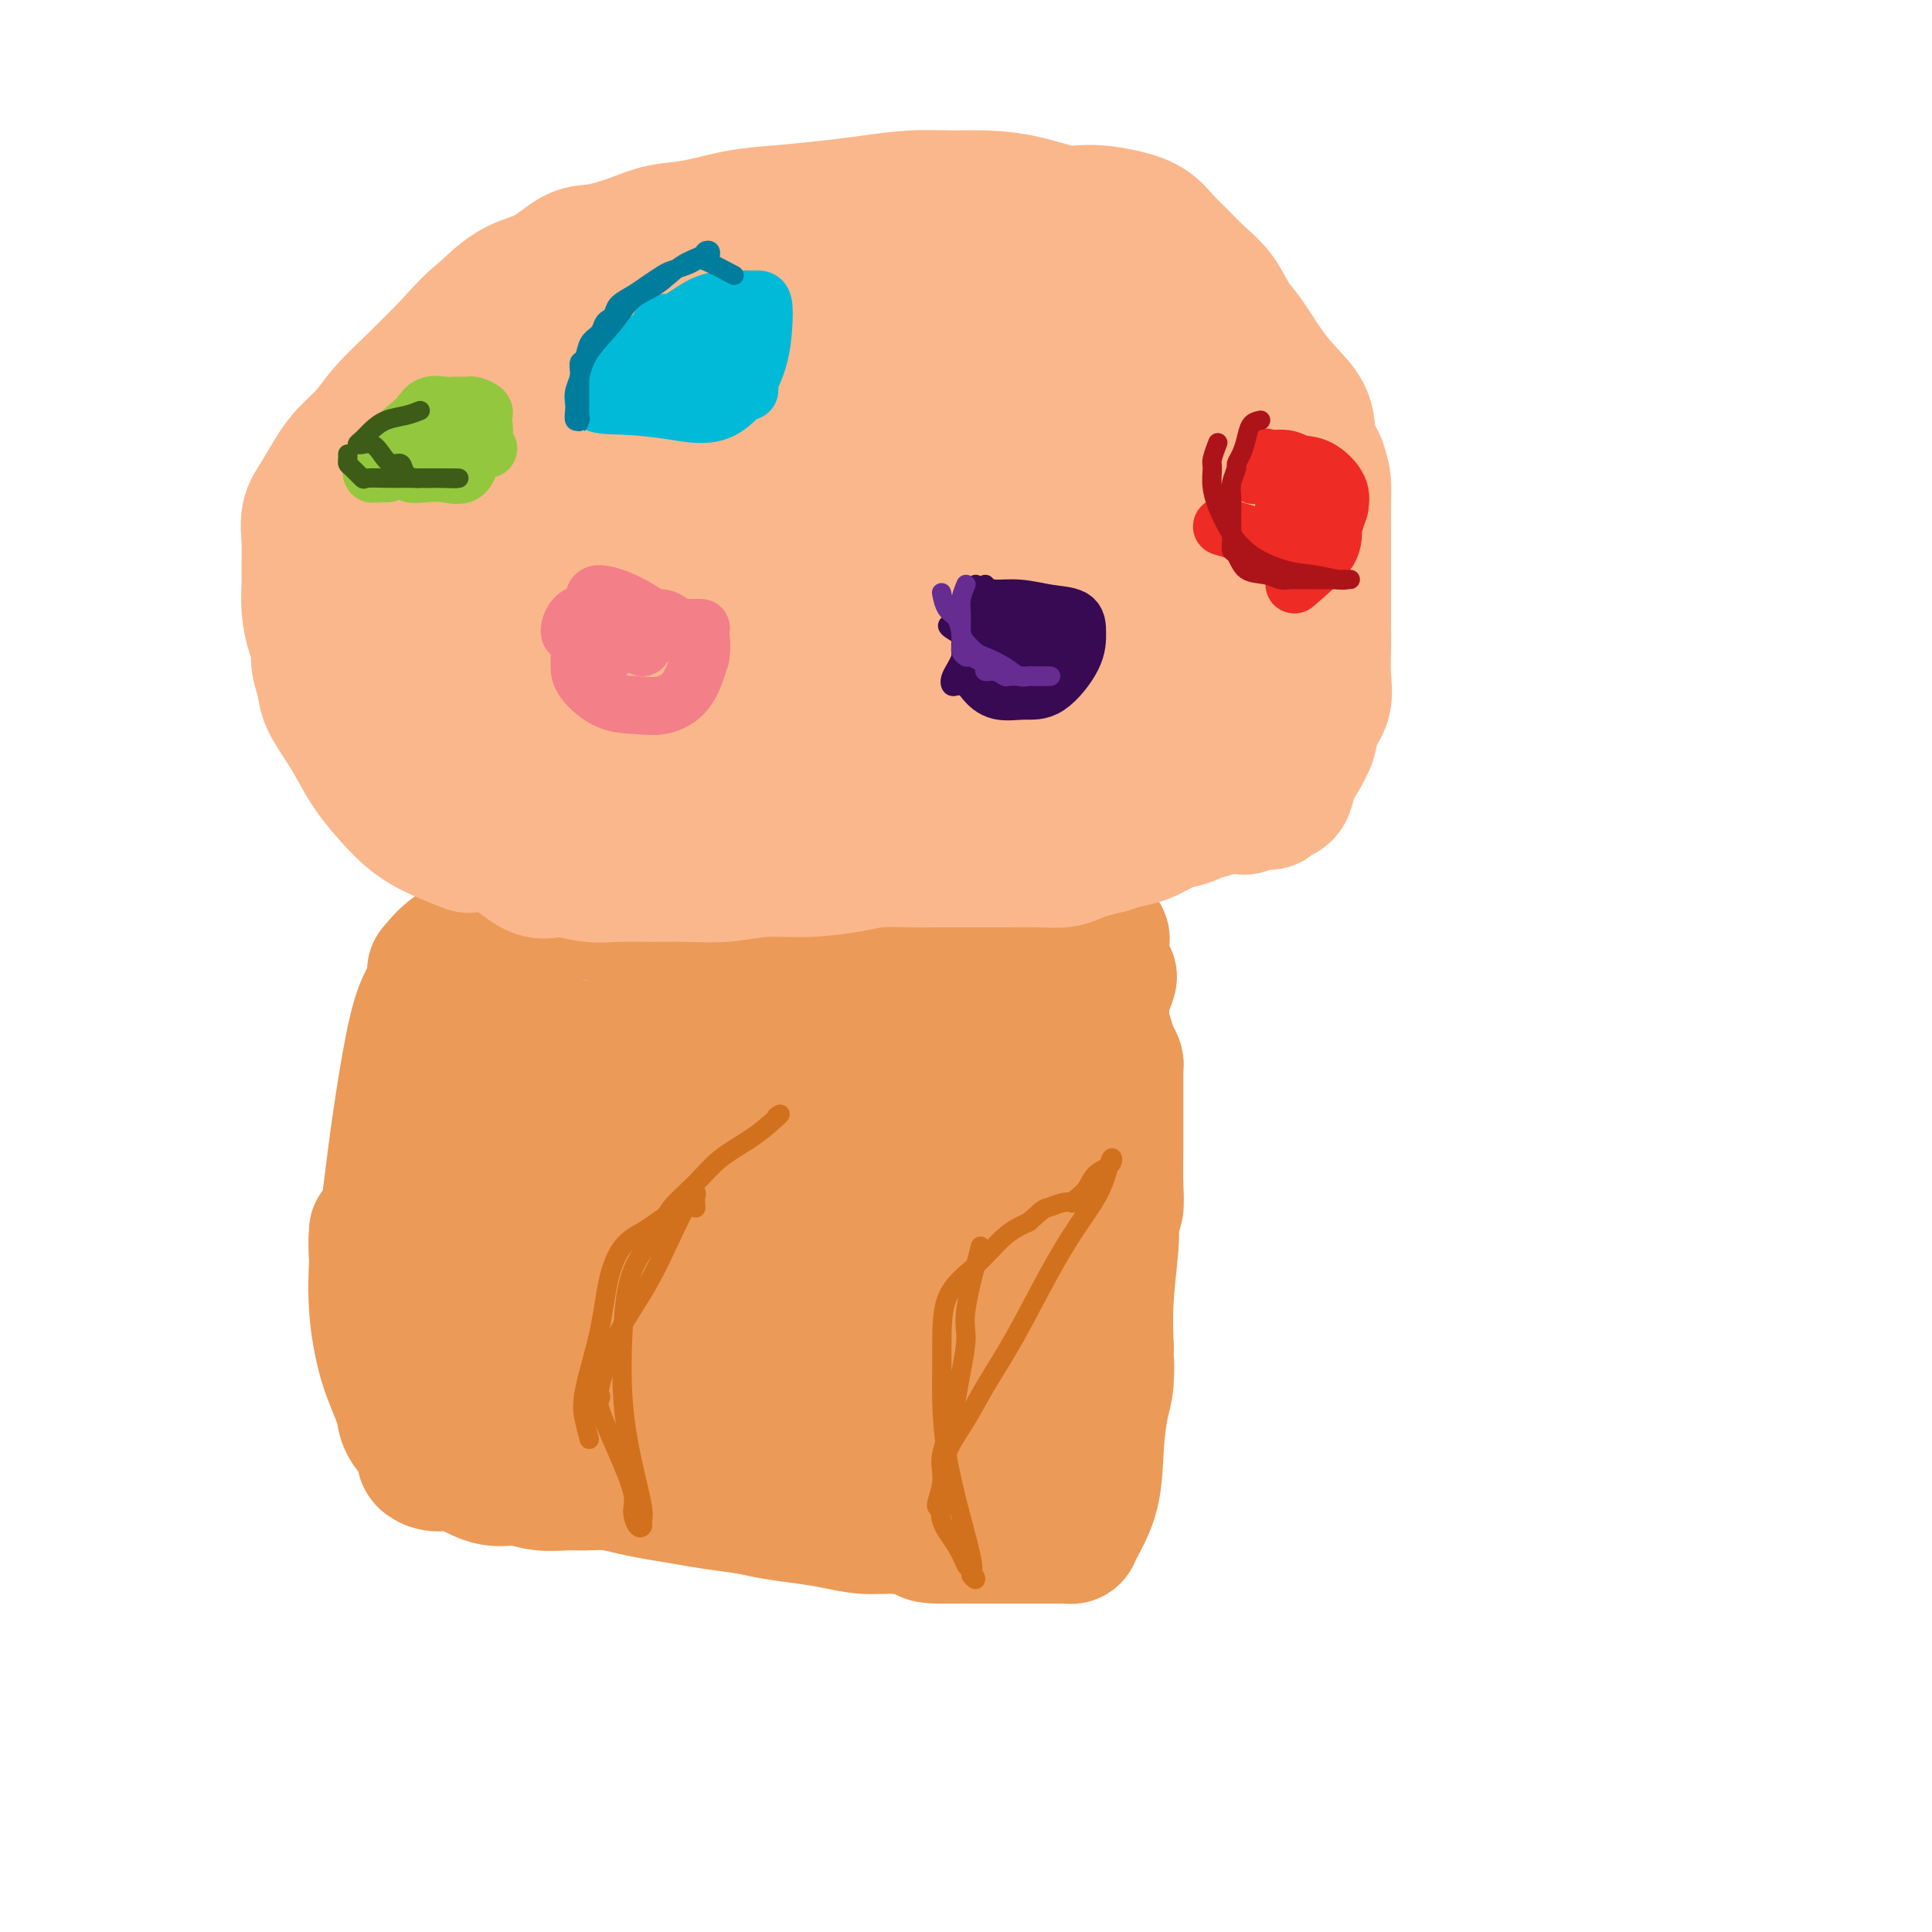 <svg viewBox='0 0 400 400' version='1.1' xmlns='http://www.w3.org/2000/svg' xmlns:xlink='http://www.w3.org/1999/xlink'><g fill='none' stroke='#EC9A57' stroke-width='4' stroke-linecap='round' stroke-linejoin='round'><path d='M103,198c-0.865,3.441 -1.730,6.882 -3,11c-1.270,4.118 -2.947,8.912 -4,12c-1.053,3.088 -1.484,4.470 -3,9c-1.516,4.530 -4.116,12.207 -5,16c-0.884,3.793 -0.051,3.701 0,4c0.051,0.299 -0.680,0.990 -2,6c-1.320,5.010 -3.230,14.339 -4,18c-0.770,3.661 -0.399,1.653 0,2c0.399,0.347 0.825,3.050 1,5c0.175,1.950 0.099,3.147 0,5c-0.099,1.853 -0.220,4.361 0,6c0.220,1.639 0.779,2.407 1,3c0.221,0.593 0.102,1.009 0,1c-0.102,-0.009 -0.186,-0.444 0,0c0.186,0.444 0.642,1.765 1,3c0.358,1.235 0.618,2.383 1,3c0.382,0.617 0.886,0.701 1,1c0.114,0.299 -0.162,0.811 0,1c0.162,0.189 0.760,0.054 1,0c0.240,-0.054 0.120,-0.027 0,0'/><path d='M88,304c0.949,1.857 0.822,0.500 1,0c0.178,-0.500 0.662,-0.143 1,0c0.338,0.143 0.531,0.073 1,0c0.469,-0.073 1.214,-0.148 2,0c0.786,0.148 1.612,0.519 3,1c1.388,0.481 3.338,1.071 5,2c1.662,0.929 3.035,2.199 5,3c1.965,0.801 4.523,1.135 7,2c2.477,0.865 4.872,2.260 7,3c2.128,0.740 3.989,0.825 6,1c2.011,0.175 4.174,0.438 6,1c1.826,0.562 3.316,1.421 5,2c1.684,0.579 3.563,0.876 5,1c1.437,0.124 2.433,0.075 4,0c1.567,-0.075 3.706,-0.175 5,0c1.294,0.175 1.745,0.625 3,1c1.255,0.375 3.315,0.675 5,1c1.685,0.325 2.995,0.676 5,1c2.005,0.324 4.704,0.623 7,1c2.296,0.377 4.190,0.833 6,1c1.810,0.167 3.537,0.044 5,0c1.463,-0.044 2.663,-0.008 4,0c1.337,0.008 2.813,-0.012 4,0c1.187,0.012 2.086,0.056 3,0c0.914,-0.056 1.844,-0.211 3,0c1.156,0.211 2.539,0.789 4,1c1.461,0.211 3.000,0.057 4,0c1.000,-0.057 1.462,-0.015 2,0c0.538,0.015 1.154,0.004 2,0c0.846,-0.004 1.923,-0.002 3,0'/><path d='M211,326c11.139,0.927 4.487,0.245 2,0c-2.487,-0.245 -0.807,-0.051 0,0c0.807,0.051 0.742,-0.039 1,0c0.258,0.039 0.839,0.207 1,0c0.161,-0.207 -0.098,-0.791 0,-1c0.098,-0.209 0.554,-0.045 1,0c0.446,0.045 0.883,-0.029 1,0c0.117,0.029 -0.086,0.159 0,0c0.086,-0.159 0.461,-0.609 1,-1c0.539,-0.391 1.244,-0.724 2,-1c0.756,-0.276 1.564,-0.497 2,-1c0.436,-0.503 0.499,-1.289 1,-2c0.501,-0.711 1.441,-1.345 2,-2c0.559,-0.655 0.738,-1.329 1,-2c0.262,-0.671 0.606,-1.339 1,-2c0.394,-0.661 0.836,-1.314 1,-2c0.164,-0.686 0.048,-1.404 0,-2c-0.048,-0.596 -0.028,-1.072 0,-2c0.028,-0.928 0.064,-2.310 0,-4c-0.064,-1.690 -0.228,-3.687 0,-6c0.228,-2.313 0.850,-4.942 1,-7c0.150,-2.058 -0.170,-3.544 0,-6c0.170,-2.456 0.830,-5.883 1,-9c0.170,-3.117 -0.151,-5.924 0,-8c0.151,-2.076 0.772,-3.422 1,-5c0.228,-1.578 0.061,-3.387 0,-5c-0.061,-1.613 -0.016,-3.030 0,-5c0.016,-1.970 0.004,-4.492 0,-7c-0.004,-2.508 -0.001,-5.002 0,-7c0.001,-1.998 0.001,-3.499 0,-5'/><path d='M231,234c0.464,-12.225 0.124,-4.787 0,-3c-0.124,1.787 -0.032,-2.075 0,-4c0.032,-1.925 0.006,-1.912 0,-4c-0.006,-2.088 0.010,-6.277 0,-9c-0.010,-2.723 -0.046,-3.981 0,-5c0.046,-1.019 0.175,-1.801 0,-2c-0.175,-0.199 -0.654,0.183 -1,0c-0.346,-0.183 -0.559,-0.932 -1,-1c-0.441,-0.068 -1.109,0.543 -2,0c-0.891,-0.543 -2.003,-2.241 -3,-3c-0.997,-0.759 -1.878,-0.581 -3,-1c-1.122,-0.419 -2.485,-1.437 -4,-2c-1.515,-0.563 -3.182,-0.673 -5,-1c-1.818,-0.327 -3.786,-0.871 -6,-1c-2.214,-0.129 -4.673,0.158 -7,0c-2.327,-0.158 -4.522,-0.759 -6,-1c-1.478,-0.241 -2.239,-0.120 -3,0'/><path d='M190,197c-4.422,-0.467 -1.978,-0.133 -1,0c0.978,0.133 0.489,0.067 0,0'/></g>
<g fill='none' stroke='#EC9A57' stroke-width='28' stroke-linecap='round' stroke-linejoin='round'><path d='M90,201c1.153,-1.397 2.307,-2.795 4,-4c1.693,-1.205 3.927,-2.218 6,-3c2.073,-0.782 3.986,-1.334 6,-2c2.014,-0.666 4.130,-1.446 6,-2c1.870,-0.554 3.493,-0.880 5,-1c1.507,-0.120 2.899,-0.032 4,0c1.101,0.032 1.913,0.009 3,0c1.087,-0.009 2.449,-0.002 4,0c1.551,0.002 3.291,0.001 5,0c1.709,-0.001 3.386,-0.000 5,0c1.614,0.000 3.164,0.000 5,0c1.836,-0.000 3.958,-0.000 6,0c2.042,0.000 4.005,0.000 6,0c1.995,-0.000 4.021,-0.000 6,0c1.979,0.000 3.911,-0.000 6,0c2.089,0.000 4.334,0.000 6,0c1.666,-0.000 2.753,-0.000 4,0c1.247,0.000 2.654,0.000 4,0c1.346,-0.000 2.631,-0.000 4,0c1.369,0.000 2.821,0.000 4,0c1.179,-0.000 2.086,-0.001 3,0c0.914,0.001 1.836,0.004 3,0c1.164,-0.004 2.569,-0.015 4,0c1.431,0.015 2.889,0.056 4,0c1.111,-0.056 1.876,-0.207 3,0c1.124,0.207 2.607,0.774 4,1c1.393,0.226 2.697,0.113 4,0'/><path d='M214,190c15.936,0.544 7.275,1.402 5,2c-2.275,0.598 1.835,0.934 4,1c2.165,0.066 2.384,-0.139 3,0c0.616,0.139 1.629,0.621 2,1c0.371,0.379 0.099,0.656 0,1c-0.099,0.344 -0.026,0.755 0,1c0.026,0.245 0.006,0.322 0,1c-0.006,0.678 0.001,1.956 0,3c-0.001,1.044 -0.012,1.855 0,3c0.012,1.145 0.045,2.625 0,4c-0.045,1.375 -0.170,2.644 0,4c0.170,1.356 0.634,2.797 1,4c0.366,1.203 0.634,2.168 1,3c0.366,0.832 0.830,1.532 1,2c0.170,0.468 0.045,0.703 0,1c-0.045,0.297 -0.012,0.657 0,1c0.012,0.343 0.003,0.670 0,1c-0.003,0.330 0.000,0.663 0,2c-0.000,1.337 -0.004,3.677 0,6c0.004,2.323 0.015,4.627 0,7c-0.015,2.373 -0.056,4.814 0,7c0.056,2.186 0.207,4.118 0,5c-0.207,0.882 -0.774,0.714 -1,1c-0.226,0.286 -0.112,1.025 0,2c0.112,0.975 0.223,2.186 0,5c-0.223,2.814 -0.778,7.233 -1,11c-0.222,3.767 -0.111,6.884 0,10'/><path d='M229,279c-0.322,9.465 -0.126,4.129 0,3c0.126,-1.129 0.181,1.949 0,4c-0.181,2.051 -0.598,3.075 -1,5c-0.402,1.925 -0.790,4.750 -1,8c-0.210,3.250 -0.241,6.923 -1,10c-0.759,3.077 -2.245,5.556 -3,7c-0.755,1.444 -0.779,1.851 -1,2c-0.221,0.149 -0.638,0.040 -1,0c-0.362,-0.040 -0.670,-0.011 -1,0c-0.330,0.011 -0.682,0.003 -1,0c-0.318,-0.003 -0.601,-0.001 -1,0c-0.399,0.001 -0.913,0.000 -1,0c-0.087,-0.000 0.254,-0.000 0,0c-0.254,0.000 -1.104,0.000 -2,0c-0.896,-0.000 -1.838,-0.000 -3,0c-1.162,0.000 -2.544,0.000 -4,0c-1.456,-0.000 -2.988,-0.000 -5,0c-2.012,0.000 -4.506,0.000 -7,0'/><path d='M196,318c-5.022,0.147 -4.076,-0.485 -5,-1c-0.924,-0.515 -3.717,-0.911 -6,-1c-2.283,-0.089 -4.057,0.131 -6,0c-1.943,-0.131 -4.055,-0.612 -6,-1c-1.945,-0.388 -3.722,-0.681 -6,-1c-2.278,-0.319 -5.056,-0.663 -7,-1c-1.944,-0.337 -3.054,-0.667 -5,-1c-1.946,-0.333 -4.728,-0.667 -7,-1c-2.272,-0.333 -4.032,-0.663 -6,-1c-1.968,-0.337 -4.142,-0.679 -6,-1c-1.858,-0.321 -3.399,-0.621 -5,-1c-1.601,-0.379 -3.263,-0.838 -5,-1c-1.737,-0.162 -3.548,-0.028 -5,0c-1.452,0.028 -2.544,-0.052 -4,0c-1.456,0.052 -3.275,0.234 -5,0c-1.725,-0.234 -3.358,-0.885 -5,-1c-1.642,-0.115 -3.295,0.306 -5,0c-1.705,-0.306 -3.462,-1.339 -5,-2c-1.538,-0.661 -2.857,-0.951 -4,-1c-1.143,-0.049 -2.108,0.142 -3,0c-0.892,-0.142 -1.709,-0.618 -2,-1c-0.291,-0.382 -0.057,-0.672 0,-1c0.057,-0.328 -0.063,-0.696 0,-1c0.063,-0.304 0.309,-0.544 0,-1c-0.309,-0.456 -1.172,-1.129 -2,-2c-0.828,-0.871 -1.620,-1.941 -2,-3c-0.380,-1.059 -0.349,-2.109 -1,-4c-0.651,-1.891 -1.983,-4.625 -3,-8c-1.017,-3.375 -1.719,-7.393 -2,-11c-0.281,-3.607 -0.140,-6.804 0,-10'/><path d='M78,261c-0.297,-4.624 -0.039,-5.685 0,-6c0.039,-0.315 -0.142,0.116 0,0c0.142,-0.116 0.607,-0.781 1,-1c0.393,-0.219 0.713,0.006 1,-1c0.287,-1.006 0.543,-3.244 1,-7c0.457,-3.756 1.117,-9.031 2,-15c0.883,-5.969 1.988,-12.632 3,-17c1.012,-4.368 1.930,-6.441 3,-8c1.070,-1.559 2.292,-2.605 3,-3c0.708,-0.395 0.901,-0.138 1,0c0.099,0.138 0.104,0.156 0,0c-0.104,-0.156 -0.318,-0.485 -1,2c-0.682,2.485 -1.832,7.784 -3,13c-1.168,5.216 -2.354,10.348 -3,14c-0.646,3.652 -0.750,5.824 -1,7c-0.250,1.176 -0.644,1.355 -1,2c-0.356,0.645 -0.673,1.756 0,4c0.673,2.244 2.337,5.622 4,9'/><path d='M88,254c3.067,4.511 8.733,11.289 11,14c2.267,2.711 1.133,1.356 0,0'/><path d='M124,287c-0.113,-1.423 -0.226,-2.845 0,-6c0.226,-3.155 0.791,-8.041 1,-14c0.209,-5.959 0.060,-12.991 0,-20c-0.060,-7.009 -0.033,-13.993 0,-19c0.033,-5.007 0.071,-8.035 0,-9c-0.071,-0.965 -0.251,0.133 -1,0c-0.749,-0.133 -2.068,-1.499 -4,-2c-1.932,-0.501 -4.478,-0.138 -7,0c-2.522,0.138 -5.020,0.052 -8,2c-2.980,1.948 -6.442,5.931 -9,10c-2.558,4.069 -4.213,8.226 -5,12c-0.787,3.774 -0.708,7.166 -1,10c-0.292,2.834 -0.955,5.108 0,7c0.955,1.892 3.529,3.400 7,5c3.471,1.600 7.839,3.292 12,5c4.161,1.708 8.113,3.432 13,4c4.887,0.568 10.708,-0.022 15,0c4.292,0.022 7.056,0.654 9,0c1.944,-0.654 3.068,-2.595 4,-4c0.932,-1.405 1.671,-2.273 1,-5c-0.671,-2.727 -2.752,-7.311 -6,-12c-3.248,-4.689 -7.663,-9.483 -12,-13c-4.337,-3.517 -8.595,-5.757 -12,-7c-3.405,-1.243 -5.955,-1.488 -9,0c-3.045,1.488 -6.584,4.711 -8,6c-1.416,1.289 -0.708,0.645 0,0'/><path d='M96,255c0.184,2.115 0.368,4.230 3,9c2.632,4.770 7.713,12.194 13,17c5.287,4.806 10.781,6.995 16,8c5.219,1.005 10.163,0.827 14,1c3.837,0.173 6.566,0.699 9,0c2.434,-0.699 4.575,-2.621 6,-5c1.425,-2.379 2.136,-5.216 2,-9c-0.136,-3.784 -1.119,-8.516 -4,-13c-2.881,-4.484 -7.660,-8.718 -13,-13c-5.340,-4.282 -11.242,-8.610 -16,-11c-4.758,-2.390 -8.373,-2.841 -11,-3c-2.627,-0.159 -4.267,-0.027 -6,1c-1.733,1.027 -3.560,2.948 -5,6c-1.440,3.052 -2.494,7.235 -3,12c-0.506,4.765 -0.466,10.112 3,16c3.466,5.888 10.356,12.316 15,16c4.644,3.684 7.041,4.624 8,5c0.959,0.376 0.479,0.188 0,0'/><path d='M160,284c0.531,-3.992 1.062,-7.985 0,-13c-1.062,-5.015 -3.718,-11.054 -7,-16c-3.282,-4.946 -7.189,-8.800 -12,-12c-4.811,-3.200 -10.524,-5.746 -15,-7c-4.476,-1.254 -7.715,-1.217 -11,-1c-3.285,0.217 -6.615,0.614 -8,2c-1.385,1.386 -0.825,3.763 -1,4c-0.175,0.237 -1.086,-1.665 0,1c1.086,2.665 4.167,9.897 9,16c4.833,6.103 11.417,11.077 19,15c7.583,3.923 16.166,6.796 23,8c6.834,1.204 11.918,0.739 16,0c4.082,-0.739 7.163,-1.752 9,-3c1.837,-1.248 2.431,-2.733 3,-4c0.569,-1.267 1.114,-2.318 -1,-5c-2.114,-2.682 -6.887,-6.996 -13,-12c-6.113,-5.004 -13.565,-10.700 -20,-16c-6.435,-5.300 -11.853,-10.204 -16,-13c-4.147,-2.796 -7.025,-3.482 -9,-4c-1.975,-0.518 -3.048,-0.867 -4,-1c-0.952,-0.133 -1.782,-0.049 -2,0c-0.218,0.049 0.177,0.062 0,3c-0.177,2.938 -0.924,8.800 1,15c1.924,6.200 6.520,12.736 12,19c5.480,6.264 11.844,12.255 17,16c5.156,3.745 9.102,5.244 12,6c2.898,0.756 4.746,0.770 6,1c1.254,0.230 1.915,0.677 0,-1c-1.915,-1.677 -6.404,-5.479 -11,-9c-4.596,-3.521 -9.298,-6.760 -14,-10'/><path d='M143,263c-6.552,-5.577 -10.432,-9.519 -14,-12c-3.568,-2.481 -6.823,-3.502 -9,-4c-2.177,-0.498 -3.274,-0.474 -4,0c-0.726,0.474 -1.080,1.397 -2,2c-0.920,0.603 -2.406,0.887 -3,1c-0.594,0.113 -0.297,0.057 0,0'/><path d='M97,257c-2.023,2.229 -4.047,4.457 -4,7c0.047,2.543 2.164,5.399 6,10c3.836,4.601 9.392,10.945 14,15c4.608,4.055 8.268,5.819 10,7c1.732,1.181 1.537,1.777 2,2c0.463,0.223 1.584,0.073 3,0c1.416,-0.073 3.128,-0.069 6,0c2.872,0.069 6.906,0.204 11,0c4.094,-0.204 8.249,-0.746 12,-2c3.751,-1.254 7.098,-3.219 10,-5c2.902,-1.781 5.358,-3.376 7,-6c1.642,-2.624 2.471,-6.276 3,-10c0.529,-3.724 0.759,-7.520 -1,-12c-1.759,-4.480 -5.507,-9.644 -9,-13c-3.493,-3.356 -6.731,-4.903 -10,-6c-3.269,-1.097 -6.567,-1.746 -9,-2c-2.433,-0.254 -3.999,-0.115 -6,1c-2.001,1.115 -4.436,3.207 -6,6c-1.564,2.793 -2.256,6.289 -3,10c-0.744,3.711 -1.540,7.637 0,12c1.540,4.363 5.414,9.163 10,13c4.586,3.837 9.882,6.710 16,9c6.118,2.290 13.057,3.998 19,5c5.943,1.002 10.888,1.297 15,1c4.112,-0.297 7.389,-1.187 9,-3c1.611,-1.813 1.556,-4.548 2,-7c0.444,-2.452 1.389,-4.622 0,-8c-1.389,-3.378 -5.111,-7.965 -9,-12c-3.889,-4.035 -7.944,-7.517 -12,-11'/><path d='M183,258c-4.791,-5.077 -6.269,-6.269 -8,-7c-1.731,-0.731 -3.717,-1.001 -5,-1c-1.283,0.001 -1.865,0.272 -2,0c-0.135,-0.272 0.176,-1.088 0,0c-0.176,1.088 -0.839,4.079 0,9c0.839,4.921 3.179,11.773 6,17c2.821,5.227 6.124,8.828 8,11c1.876,2.172 2.327,2.916 3,4c0.673,1.084 1.568,2.507 2,3c0.432,0.493 0.402,0.056 1,0c0.598,-0.056 1.824,0.269 3,0c1.176,-0.269 2.301,-1.133 4,-2c1.699,-0.867 3.972,-1.739 6,-2c2.028,-0.261 3.811,0.087 5,0c1.189,-0.087 1.786,-0.610 2,-1c0.214,-0.390 0.047,-0.646 0,-1c-0.047,-0.354 0.026,-0.806 0,-1c-0.026,-0.194 -0.152,-0.130 -1,-2c-0.848,-1.870 -2.417,-5.675 -4,-9c-1.583,-3.325 -3.181,-6.169 -5,-10c-1.819,-3.831 -3.858,-8.648 -6,-13c-2.142,-4.352 -4.385,-8.240 -7,-12c-2.615,-3.760 -5.602,-7.393 -8,-10c-2.398,-2.607 -4.209,-4.187 -6,-6c-1.791,-1.813 -3.563,-3.859 -6,-6c-2.437,-2.141 -5.538,-4.378 -8,-6c-2.462,-1.622 -4.284,-2.631 -6,-3c-1.716,-0.369 -3.326,-0.099 -5,0c-1.674,0.099 -3.412,0.027 -5,0c-1.588,-0.027 -3.025,-0.008 -4,0c-0.975,0.008 -1.487,0.004 -2,0'/><path d='M135,210c-2.980,-0.432 0.569,-0.013 3,0c2.431,0.013 3.742,-0.380 6,-1c2.258,-0.620 5.461,-1.465 9,-2c3.539,-0.535 7.415,-0.758 12,0c4.585,0.758 9.881,2.497 15,4c5.119,1.503 10.062,2.768 15,5c4.938,2.232 9.872,5.429 14,8c4.128,2.571 7.449,4.517 10,6c2.551,1.483 4.332,2.504 5,3c0.668,0.496 0.223,0.466 0,1c-0.223,0.534 -0.223,1.632 0,3c0.223,1.368 0.669,3.007 0,4c-0.669,0.993 -2.454,1.342 -4,2c-1.546,0.658 -2.853,1.627 -4,2c-1.147,0.373 -2.134,0.149 -3,0c-0.866,-0.149 -1.611,-0.224 -2,0c-0.389,0.224 -0.420,0.748 -1,0c-0.580,-0.748 -1.707,-2.768 -2,-5c-0.293,-2.232 0.247,-4.677 0,-7c-0.247,-2.323 -1.282,-4.523 -2,-7c-0.718,-2.477 -1.118,-5.229 -2,-8c-0.882,-2.771 -2.246,-5.560 -4,-8c-1.754,-2.440 -3.898,-4.532 -6,-6c-2.102,-1.468 -4.161,-2.311 -6,-3c-1.839,-0.689 -3.457,-1.224 -5,-1c-1.543,0.224 -3.012,1.207 -4,2c-0.988,0.793 -1.494,1.397 -2,2'/><path d='M177,204c-1.940,0.440 -1.292,0.042 0,2c1.292,1.958 3.226,6.274 4,8c0.774,1.726 0.387,0.863 0,0'/><path d='M192,227c5.124,3.638 10.248,7.276 14,10c3.752,2.724 6.130,4.534 8,6c1.870,1.466 3.230,2.590 4,3c0.770,0.410 0.949,0.108 1,0c0.051,-0.108 -0.028,-0.022 -1,0c-0.972,0.022 -2.839,-0.019 -4,0c-1.161,0.019 -1.617,0.099 -3,-1c-1.383,-1.099 -3.694,-3.377 -5,-6c-1.306,-2.623 -1.607,-5.593 -2,-9c-0.393,-3.407 -0.877,-7.253 -1,-10c-0.123,-2.747 0.117,-4.395 0,-5c-0.117,-0.605 -0.591,-0.166 -1,0c-0.409,0.166 -0.755,0.058 -1,0c-0.245,-0.058 -0.391,-0.065 0,2c0.391,2.065 1.319,6.201 3,10c1.681,3.799 4.115,7.262 6,11c1.885,3.738 3.220,7.751 4,11c0.780,3.249 1.006,5.734 1,8c-0.006,2.266 -0.245,4.314 -1,6c-0.755,1.686 -2.025,3.009 -3,4c-0.975,0.991 -1.654,1.651 -2,1c-0.346,-0.651 -0.360,-2.613 0,-5c0.360,-2.387 1.095,-5.198 2,-9c0.905,-3.802 1.980,-8.593 4,-13c2.020,-4.407 4.985,-8.429 7,-13c2.015,-4.571 3.081,-9.692 4,-13c0.919,-3.308 1.691,-4.802 2,-6c0.309,-1.198 0.154,-2.099 0,-3'/><path d='M228,206c2.858,-7.443 1.502,-2.052 0,0c-1.502,2.052 -3.148,0.764 -5,0c-1.852,-0.764 -3.908,-1.003 -6,0c-2.092,1.003 -4.221,3.248 -6,5c-1.779,1.752 -3.210,3.010 -4,4c-0.790,0.990 -0.940,1.711 -1,2c-0.060,0.289 -0.030,0.144 0,0'/></g>
<g fill='none' stroke='#FBB78C' stroke-width='28' stroke-linecap='round' stroke-linejoin='round'><path d='M97,175c-3.257,-1.274 -6.513,-2.548 -9,-4c-2.487,-1.452 -4.204,-3.080 -6,-5c-1.796,-1.920 -3.671,-4.130 -5,-6c-1.329,-1.870 -2.111,-3.400 -3,-5c-0.889,-1.600 -1.884,-3.272 -3,-5c-1.116,-1.728 -2.354,-3.514 -3,-5c-0.646,-1.486 -0.699,-2.672 -1,-4c-0.301,-1.328 -0.851,-2.799 -1,-4c-0.149,-1.201 0.104,-2.133 0,-3c-0.104,-0.867 -0.563,-1.669 -1,-3c-0.437,-1.331 -0.850,-3.192 -1,-5c-0.150,-1.808 -0.035,-3.563 0,-5c0.035,-1.437 -0.010,-2.554 0,-4c0.010,-1.446 0.073,-3.219 0,-5c-0.073,-1.781 -0.284,-3.571 0,-5c0.284,-1.429 1.064,-2.499 2,-4c0.936,-1.501 2.030,-3.435 3,-5c0.970,-1.565 1.818,-2.762 3,-4c1.182,-1.238 2.698,-2.517 4,-4c1.302,-1.483 2.389,-3.168 4,-5c1.611,-1.832 3.746,-3.809 6,-6c2.254,-2.191 4.627,-4.595 7,-7'/><path d='M93,72c5.490,-6.110 5.715,-5.884 7,-7c1.285,-1.116 3.630,-3.573 6,-5c2.370,-1.427 4.764,-1.825 7,-3c2.236,-1.175 4.313,-3.126 6,-4c1.687,-0.874 2.983,-0.672 5,-1c2.017,-0.328 4.755,-1.187 7,-2c2.245,-0.813 3.999,-1.580 6,-2c2.001,-0.420 4.250,-0.494 7,-1c2.750,-0.506 6.000,-1.446 9,-2c3.000,-0.554 5.749,-0.723 9,-1c3.251,-0.277 7.003,-0.663 10,-1c2.997,-0.337 5.239,-0.624 8,-1c2.761,-0.376 6.040,-0.839 9,-1c2.960,-0.161 5.601,-0.019 8,0c2.399,0.019 4.556,-0.083 7,0c2.444,0.083 5.175,0.353 8,1c2.825,0.647 5.743,1.671 8,2c2.257,0.329 3.853,-0.037 6,0c2.147,0.037 4.846,0.477 7,1c2.154,0.523 3.763,1.128 5,2c1.237,0.872 2.102,2.011 3,3c0.898,0.989 1.828,1.826 3,3c1.172,1.174 2.585,2.683 4,4c1.415,1.317 2.831,2.441 4,4c1.169,1.559 2.089,3.553 3,5c0.911,1.447 1.812,2.346 3,4c1.188,1.654 2.664,4.062 4,6c1.336,1.938 2.533,3.406 4,5c1.467,1.594 3.203,3.314 4,5c0.797,1.686 0.656,3.339 1,5c0.344,1.661 1.172,3.331 2,5'/><path d='M273,96c0.691,2.190 0.917,2.664 1,4c0.083,1.336 0.022,3.535 0,5c-0.022,1.465 -0.006,2.196 0,4c0.006,1.804 0.001,4.680 0,7c-0.001,2.320 0.002,4.084 0,6c-0.002,1.916 -0.007,3.986 0,6c0.007,2.014 0.028,3.974 0,6c-0.028,2.026 -0.104,4.120 0,6c0.104,1.880 0.389,3.545 0,5c-0.389,1.455 -1.451,2.698 -2,4c-0.549,1.302 -0.585,2.663 -1,4c-0.415,1.337 -1.210,2.649 -2,4c-0.790,1.351 -1.573,2.740 -2,4c-0.427,1.260 -0.496,2.390 -1,3c-0.504,0.610 -1.443,0.698 -2,1c-0.557,0.302 -0.730,0.817 -1,1c-0.270,0.183 -0.635,0.035 -1,0c-0.365,-0.035 -0.730,0.043 -1,0c-0.270,-0.043 -0.443,-0.207 -1,0c-0.557,0.207 -1.496,0.787 -2,1c-0.504,0.213 -0.571,0.061 -1,0c-0.429,-0.061 -1.218,-0.031 -2,0c-0.782,0.031 -1.556,0.064 -2,0c-0.444,-0.064 -0.559,-0.224 -1,0c-0.441,0.224 -1.208,0.833 -2,1c-0.792,0.167 -1.607,-0.106 -2,0c-0.393,0.106 -0.362,0.592 -1,1c-0.638,0.408 -1.944,0.738 -3,1c-1.056,0.262 -1.861,0.455 -3,1c-1.139,0.545 -2.611,1.441 -4,2c-1.389,0.559 -2.694,0.779 -4,1'/><path d='M233,174c-5.582,1.725 -3.037,1.037 -3,1c0.037,-0.037 -2.436,0.579 -4,1c-1.564,0.421 -2.220,0.649 -3,1c-0.780,0.351 -1.683,0.826 -3,1c-1.317,0.174 -3.049,0.047 -5,0c-1.951,-0.047 -4.122,-0.012 -6,0c-1.878,0.012 -3.464,0.003 -5,0c-1.536,-0.003 -3.022,0.002 -5,0c-1.978,-0.002 -4.448,-0.011 -6,0c-1.552,0.011 -2.187,0.040 -4,0c-1.813,-0.040 -4.803,-0.151 -7,0c-2.197,0.151 -3.601,0.562 -6,1c-2.399,0.438 -5.794,0.902 -9,1c-3.206,0.098 -6.222,-0.170 -9,0c-2.778,0.170 -5.319,0.779 -8,1c-2.681,0.221 -5.504,0.054 -8,0c-2.496,-0.054 -4.665,0.003 -7,0c-2.335,-0.003 -4.836,-0.067 -7,0c-2.164,0.067 -3.991,0.266 -6,0c-2.009,-0.266 -4.201,-0.997 -6,-1c-1.799,-0.003 -3.204,0.723 -5,0c-1.796,-0.723 -3.983,-2.895 -6,-4c-2.017,-1.105 -3.863,-1.143 -6,-2c-2.137,-0.857 -4.564,-2.534 -6,-4c-1.436,-1.466 -1.881,-2.721 -3,-4c-1.119,-1.279 -2.913,-2.583 -4,-4c-1.087,-1.417 -1.468,-2.949 -2,-5c-0.532,-2.051 -1.215,-4.622 -2,-7c-0.785,-2.378 -1.673,-4.563 -2,-8c-0.327,-3.437 -0.093,-8.125 0,-12c0.093,-3.875 0.047,-6.938 0,-10'/><path d='M80,120c0.231,-5.465 0.808,-8.126 2,-11c1.192,-2.874 2.997,-5.961 4,-9c1.003,-3.039 1.202,-6.031 2,-8c0.798,-1.969 2.194,-2.915 3,-4c0.806,-1.085 1.021,-2.308 2,-4c0.979,-1.692 2.723,-3.851 4,-6c1.277,-2.149 2.088,-4.287 3,-6c0.912,-1.713 1.926,-3.002 3,-4c1.074,-0.998 2.208,-1.706 3,-3c0.792,-1.294 1.241,-3.176 2,-4c0.759,-0.824 1.829,-0.591 3,-1c1.171,-0.409 2.444,-1.461 4,-2c1.556,-0.539 3.397,-0.564 5,-1c1.603,-0.436 2.970,-1.282 5,-2c2.030,-0.718 4.725,-1.306 7,-2c2.275,-0.694 4.131,-1.492 7,-2c2.869,-0.508 6.752,-0.725 10,-1c3.248,-0.275 5.860,-0.608 9,-1c3.140,-0.392 6.807,-0.842 10,-1c3.193,-0.158 5.911,-0.024 9,0c3.089,0.024 6.550,-0.062 9,0c2.450,0.062 3.891,0.273 6,1c2.109,0.727 4.888,1.969 7,3c2.112,1.031 3.558,1.850 5,3c1.442,1.150 2.882,2.632 5,4c2.118,1.368 4.915,2.623 7,4c2.085,1.377 3.459,2.874 5,4c1.541,1.126 3.248,1.879 5,3c1.752,1.121 3.549,2.609 5,4c1.451,1.391 2.558,2.683 4,4c1.442,1.317 3.221,2.658 5,4'/><path d='M240,82c8.147,5.985 4.516,4.446 4,5c-0.516,0.554 2.084,3.201 4,5c1.916,1.799 3.147,2.749 4,4c0.853,1.251 1.328,2.803 2,4c0.672,1.197 1.542,2.039 2,3c0.458,0.961 0.505,2.041 1,3c0.495,0.959 1.438,1.796 2,3c0.562,1.204 0.742,2.774 1,4c0.258,1.226 0.595,2.109 1,3c0.405,0.891 0.879,1.791 1,3c0.121,1.209 -0.111,2.729 0,4c0.111,1.271 0.565,2.294 1,3c0.435,0.706 0.851,1.095 1,2c0.149,0.905 0.033,2.325 0,3c-0.033,0.675 0.019,0.605 0,1c-0.019,0.395 -0.107,1.257 0,2c0.107,0.743 0.409,1.369 0,2c-0.409,0.631 -1.531,1.269 -2,2c-0.469,0.731 -0.286,1.557 -1,2c-0.714,0.443 -2.326,0.505 -3,1c-0.674,0.495 -0.412,1.424 -1,2c-0.588,0.576 -2.028,0.801 -3,1c-0.972,0.199 -1.476,0.372 -3,1c-1.524,0.628 -4.067,1.709 -7,3c-2.933,1.291 -6.256,2.791 -10,4c-3.744,1.209 -7.911,2.128 -12,3c-4.089,0.872 -8.101,1.698 -12,3c-3.899,1.302 -7.684,3.081 -11,4c-3.316,0.919 -6.162,0.978 -9,1c-2.838,0.022 -5.668,0.006 -8,0c-2.332,-0.006 -4.166,-0.003 -6,0'/><path d='M176,163c-4.684,0.148 -4.894,0.017 -6,0c-1.106,-0.017 -3.106,0.080 -5,0c-1.894,-0.080 -3.680,-0.336 -6,-1c-2.320,-0.664 -5.174,-1.737 -8,-3c-2.826,-1.263 -5.624,-2.715 -9,-4c-3.376,-1.285 -7.329,-2.401 -11,-3c-3.671,-0.599 -7.061,-0.680 -10,-1c-2.939,-0.320 -5.428,-0.877 -8,-1c-2.572,-0.123 -5.226,0.189 -7,0c-1.774,-0.189 -2.668,-0.879 -4,-1c-1.332,-0.121 -3.103,0.326 -4,0c-0.897,-0.326 -0.920,-1.424 -2,-3c-1.080,-1.576 -3.218,-3.629 -5,-6c-1.782,-2.371 -3.208,-5.061 -4,-7c-0.792,-1.939 -0.951,-3.127 -1,-4c-0.049,-0.873 0.013,-1.431 0,-2c-0.013,-0.569 -0.102,-1.151 0,-2c0.102,-0.849 0.395,-1.967 1,-3c0.605,-1.033 1.522,-1.982 3,-4c1.478,-2.018 3.517,-5.106 6,-8c2.483,-2.894 5.409,-5.595 9,-9c3.591,-3.405 7.847,-7.513 12,-11c4.153,-3.487 8.202,-6.352 12,-9c3.798,-2.648 7.344,-5.077 10,-7c2.656,-1.923 4.422,-3.338 6,-4c1.578,-0.662 2.969,-0.569 4,-1c1.031,-0.431 1.701,-1.385 2,-2c0.299,-0.615 0.228,-0.890 0,-1c-0.228,-0.110 -0.614,-0.055 -1,0'/><path d='M150,66c7.999,-6.809 0.996,-1.831 -2,0c-2.996,1.831 -1.984,0.514 -2,0c-0.016,-0.514 -1.061,-0.226 -3,1c-1.939,1.226 -4.772,3.390 -9,7c-4.228,3.610 -9.851,8.665 -14,13c-4.149,4.335 -6.825,7.949 -10,12c-3.175,4.051 -6.848,8.539 -10,13c-3.152,4.461 -5.783,8.896 -7,12c-1.217,3.104 -1.018,4.877 -1,6c0.018,1.123 -0.143,1.596 0,4c0.143,2.404 0.591,6.740 2,10c1.409,3.260 3.780,5.443 7,8c3.220,2.557 7.289,5.487 12,7c4.711,1.513 10.064,1.609 15,2c4.936,0.391 9.456,1.076 14,0c4.544,-1.076 9.113,-3.915 13,-7c3.887,-3.085 7.093,-6.418 10,-11c2.907,-4.582 5.514,-10.414 8,-16c2.486,-5.586 4.849,-10.925 6,-17c1.151,-6.075 1.089,-12.887 1,-18c-0.089,-5.113 -0.204,-8.527 -2,-12c-1.796,-3.473 -5.273,-7.004 -9,-9c-3.727,-1.996 -7.704,-2.455 -12,-3c-4.296,-0.545 -8.911,-1.174 -13,0c-4.089,1.174 -7.653,4.153 -11,7c-3.347,2.847 -6.476,5.561 -9,9c-2.524,3.439 -4.441,7.601 -6,12c-1.559,4.399 -2.758,9.035 -2,15c0.758,5.965 3.473,13.260 7,18c3.527,4.740 7.865,6.926 12,8c4.135,1.074 8.068,1.037 12,1'/><path d='M147,138c3.700,0.241 6.950,0.344 10,0c3.050,-0.344 5.901,-1.135 8,-3c2.099,-1.865 3.445,-4.806 4,-8c0.555,-3.194 0.319,-6.642 0,-11c-0.319,-4.358 -0.720,-9.625 -3,-15c-2.280,-5.375 -6.438,-10.858 -11,-14c-4.562,-3.142 -9.526,-3.942 -14,-4c-4.474,-0.058 -8.457,0.627 -12,3c-3.543,2.373 -6.644,6.432 -9,10c-2.356,3.568 -3.966,6.643 -5,10c-1.034,3.357 -1.493,6.997 -1,11c0.493,4.003 1.937,8.370 5,13c3.063,4.630 7.744,9.523 14,13c6.256,3.477 14.087,5.537 21,6c6.913,0.463 12.908,-0.670 18,-4c5.092,-3.330 9.281,-8.857 12,-14c2.719,-5.143 3.967,-9.902 5,-14c1.033,-4.098 1.851,-7.537 0,-11c-1.851,-3.463 -6.372,-6.952 -12,-10c-5.628,-3.048 -12.362,-5.654 -18,-7c-5.638,-1.346 -10.179,-1.430 -14,0c-3.821,1.430 -6.922,4.374 -9,7c-2.078,2.626 -3.132,4.933 -4,6c-0.868,1.067 -1.550,0.894 0,4c1.550,3.106 5.331,9.490 10,14c4.669,4.510 10.225,7.146 17,10c6.775,2.854 14.768,5.928 22,8c7.232,2.072 13.701,3.143 19,4c5.299,0.857 9.427,1.500 12,1c2.573,-0.500 3.592,-2.143 4,-6c0.408,-3.857 0.204,-9.929 0,-16'/><path d='M216,121c-0.498,-6.265 -1.743,-13.928 -3,-20c-1.257,-6.072 -2.524,-10.552 -4,-14c-1.476,-3.448 -3.159,-5.862 -6,-8c-2.841,-2.138 -6.841,-3.999 -10,-5c-3.159,-1.001 -5.479,-1.140 -8,0c-2.521,1.140 -5.245,3.560 -7,6c-1.755,2.440 -2.542,4.901 -3,9c-0.458,4.099 -0.588,9.838 3,17c3.588,7.162 10.894,15.749 18,22c7.106,6.251 14.012,10.165 20,12c5.988,1.835 11.058,1.589 15,0c3.942,-1.589 6.756,-4.523 8,-10c1.244,-5.477 0.919,-13.499 1,-20c0.081,-6.501 0.567,-11.482 -2,-17c-2.567,-5.518 -8.186,-11.574 -13,-16c-4.814,-4.426 -8.824,-7.221 -13,-9c-4.176,-1.779 -8.520,-2.543 -12,-3c-3.480,-0.457 -6.097,-0.606 -9,0c-2.903,0.606 -6.092,1.968 -8,4c-1.908,2.032 -2.534,4.733 -3,7c-0.466,2.267 -0.773,4.100 0,7c0.773,2.900 2.627,6.868 7,13c4.373,6.132 11.264,14.430 18,20c6.736,5.570 13.315,8.413 19,10c5.685,1.587 10.474,1.917 14,2c3.526,0.083 5.787,-0.083 7,-1c1.213,-0.917 1.378,-2.585 1,-4c-0.378,-1.415 -1.297,-2.575 -4,-5c-2.703,-2.425 -7.189,-6.114 -13,-9c-5.811,-2.886 -12.946,-4.967 -20,-7c-7.054,-2.033 -14.027,-4.016 -21,-6'/><path d='M188,96c-9.388,-2.249 -12.358,-1.370 -16,0c-3.642,1.370 -7.955,3.232 -11,5c-3.045,1.768 -4.822,3.444 -6,5c-1.178,1.556 -1.757,2.993 -2,5c-0.243,2.007 -0.149,4.585 1,7c1.149,2.415 3.355,4.667 7,7c3.645,2.333 8.731,4.745 14,7c5.269,2.255 10.723,4.352 16,6c5.277,1.648 10.378,2.847 13,2c2.622,-0.847 2.764,-3.739 2,-7c-0.764,-3.261 -2.433,-6.891 -5,-11c-2.567,-4.109 -6.032,-8.697 -10,-14c-3.968,-5.303 -8.439,-11.319 -13,-15c-4.561,-3.681 -9.211,-5.025 -13,-6c-3.789,-0.975 -6.718,-1.579 -10,-1c-3.282,0.579 -6.917,2.343 -9,4c-2.083,1.657 -2.614,3.208 -3,4c-0.386,0.792 -0.628,0.826 0,3c0.628,2.174 2.127,6.490 5,10c2.873,3.510 7.120,6.214 10,8c2.880,1.786 4.394,2.653 5,3c0.606,0.347 0.303,0.173 0,0'/></g>
<g fill='none' stroke='#93C83E' stroke-width='12' stroke-linecap='round' stroke-linejoin='round'><path d='M89,86c-1.686,0.498 -3.372,0.995 -4,2c-0.628,1.005 -0.199,2.517 0,4c0.199,1.483 0.168,2.936 0,4c-0.168,1.064 -0.474,1.737 0,2c0.474,0.263 1.728,0.114 3,0c1.272,-0.114 2.561,-0.195 4,0c1.439,0.195 3.026,0.666 4,0c0.974,-0.666 1.335,-2.468 2,-4c0.665,-1.532 1.636,-2.792 2,-4c0.364,-1.208 0.123,-2.362 0,-3c-0.123,-0.638 -0.126,-0.759 0,-1c0.126,-0.241 0.381,-0.600 0,-1c-0.381,-0.400 -1.400,-0.839 -2,-1c-0.600,-0.161 -0.783,-0.045 -1,0c-0.217,0.045 -0.467,0.018 -1,0c-0.533,-0.018 -1.348,-0.028 -2,0c-0.652,0.028 -1.141,0.095 -2,0c-0.859,-0.095 -2.088,-0.351 -3,0c-0.912,0.351 -1.507,1.308 -2,2c-0.493,0.692 -0.883,1.117 -1,2c-0.117,0.883 0.041,2.222 0,3c-0.041,0.778 -0.279,0.993 0,1c0.279,0.007 1.075,-0.194 2,0c0.925,0.194 1.980,0.784 3,1c1.020,0.216 2.005,0.058 3,0c0.995,-0.058 1.998,-0.017 3,0c1.002,0.017 2.001,0.008 3,0'/><path d='M100,93c2.164,0.131 0.573,-0.542 0,-1c-0.573,-0.458 -0.127,-0.701 0,-1c0.127,-0.299 -0.063,-0.655 0,-1c0.063,-0.345 0.381,-0.681 0,-1c-0.381,-0.319 -1.459,-0.622 -2,-1c-0.541,-0.378 -0.545,-0.833 -1,-1c-0.455,-0.167 -1.360,-0.048 -2,0c-0.640,0.048 -1.015,0.023 -2,0c-0.985,-0.023 -2.579,-0.046 -4,0c-1.421,0.046 -2.668,0.160 -4,1c-1.332,0.840 -2.747,2.407 -4,4c-1.253,1.593 -2.342,3.211 -3,4c-0.658,0.789 -0.883,0.747 -1,1c-0.117,0.253 -0.124,0.800 0,1c0.124,0.200 0.380,0.054 1,0c0.620,-0.054 1.606,-0.015 2,0c0.394,0.015 0.197,0.008 0,0'/></g>
<g fill='none' stroke='#00BAD8' stroke-width='12' stroke-linecap='round' stroke-linejoin='round'><path d='M125,78c-1.289,2.017 -2.577,4.035 -2,5c0.577,0.965 3.020,0.878 6,1c2.980,0.122 6.498,0.453 10,1c3.502,0.547 6.988,1.309 10,0c3.012,-1.309 5.549,-4.690 7,-8c1.451,-3.310 1.818,-6.547 2,-9c0.182,-2.453 0.181,-4.120 0,-5c-0.181,-0.880 -0.543,-0.973 -1,-1c-0.457,-0.027 -1.009,0.011 -2,0c-0.991,-0.011 -2.422,-0.070 -4,0c-1.578,0.070 -3.301,0.270 -5,1c-1.699,0.730 -3.372,1.989 -5,3c-1.628,1.011 -3.212,1.773 -5,3c-1.788,1.227 -3.780,2.917 -5,4c-1.220,1.083 -1.668,1.558 -2,2c-0.332,0.442 -0.550,0.850 0,1c0.550,0.150 1.867,0.042 3,0c1.133,-0.042 2.083,-0.019 3,0c0.917,0.019 1.801,0.034 3,0c1.199,-0.034 2.714,-0.117 4,0c1.286,0.117 2.342,0.435 3,0c0.658,-0.435 0.917,-1.622 1,-2c0.083,-0.378 -0.009,0.053 0,0c0.009,-0.053 0.118,-0.591 0,-1c-0.118,-0.409 -0.462,-0.688 -1,-1c-0.538,-0.312 -1.269,-0.656 -2,-1'/><path d='M143,71c-0.431,-0.777 -0.509,-0.221 -1,0c-0.491,0.221 -1.396,0.107 -2,0c-0.604,-0.107 -0.907,-0.205 -1,0c-0.093,0.205 0.022,0.714 0,1c-0.022,0.286 -0.183,0.350 0,1c0.183,0.650 0.708,1.888 2,3c1.292,1.112 3.352,2.099 5,3c1.648,0.901 2.886,1.716 4,2c1.114,0.284 2.104,0.035 3,0c0.896,-0.035 1.699,0.143 2,0c0.301,-0.143 0.100,-0.607 0,-1c-0.100,-0.393 -0.098,-0.715 0,-1c0.098,-0.285 0.293,-0.533 0,-1c-0.293,-0.467 -1.075,-1.152 -2,-2c-0.925,-0.848 -1.995,-1.859 -3,-3c-1.005,-1.141 -1.947,-2.413 -3,-3c-1.053,-0.587 -2.218,-0.490 -3,-1c-0.782,-0.510 -1.180,-1.626 -2,-2c-0.820,-0.374 -2.062,-0.006 -3,0c-0.938,0.006 -1.572,-0.348 -2,0c-0.428,0.348 -0.651,1.400 -1,2c-0.349,0.600 -0.826,0.748 -1,1c-0.174,0.252 -0.047,0.606 0,1c0.047,0.394 0.013,0.827 0,1c-0.013,0.173 -0.007,0.087 0,0'/></g>
<g fill='none' stroke='#370A53' stroke-width='12' stroke-linecap='round' stroke-linejoin='round'><path d='M204,132c-0.427,0.162 -0.853,0.324 -1,1c-0.147,0.676 -0.014,1.865 0,3c0.014,1.135 -0.091,2.214 0,3c0.091,0.786 0.378,1.278 1,2c0.622,0.722 1.578,1.673 3,2c1.422,0.327 3.309,0.028 5,0c1.691,-0.028 3.185,0.214 5,-1c1.815,-1.214 3.950,-3.884 5,-6c1.050,-2.116 1.014,-3.677 1,-5c-0.014,-1.323 -0.007,-2.409 -1,-3c-0.993,-0.591 -2.988,-0.688 -5,-1c-2.012,-0.312 -4.041,-0.841 -6,-1c-1.959,-0.159 -3.846,0.051 -5,0c-1.154,-0.051 -1.573,-0.364 -2,0c-0.427,0.364 -0.860,1.404 -1,2c-0.140,0.596 0.014,0.747 0,1c-0.014,0.253 -0.196,0.606 0,1c0.196,0.394 0.770,0.827 1,1c0.230,0.173 0.115,0.087 0,0'/><path d='M218,133c-1.713,-0.845 -3.426,-1.691 -5,-2c-1.574,-0.309 -3.010,-0.083 -4,0c-0.990,0.083 -1.536,0.022 -2,0c-0.464,-0.022 -0.847,-0.006 -1,0c-0.153,0.006 -0.077,0.003 0,0'/></g>
<g fill='none' stroke='#EE2B24' stroke-width='12' stroke-linecap='round' stroke-linejoin='round'><path d='M253,109c7.209,2.190 14.417,4.380 18,5c3.583,0.620 3.539,-0.330 4,-2c0.461,-1.670 1.427,-4.059 2,-6c0.573,-1.941 0.755,-3.433 0,-5c-0.755,-1.567 -2.445,-3.207 -4,-4c-1.555,-0.793 -2.974,-0.737 -4,-1c-1.026,-0.263 -1.659,-0.844 -3,-1c-1.341,-0.156 -3.390,0.113 -4,0c-0.610,-0.113 0.220,-0.607 0,0c-0.220,0.607 -1.492,2.316 -2,3c-0.508,0.684 -0.254,0.342 0,0'/><path d='M268,121c2.870,-2.469 5.741,-4.938 7,-7c1.259,-2.062 0.907,-3.716 1,-5c0.093,-1.284 0.632,-2.198 1,-3c0.368,-0.802 0.564,-1.493 0,-2c-0.564,-0.507 -1.888,-0.829 -3,-1c-1.112,-0.171 -2.011,-0.189 -3,0c-0.989,0.189 -2.069,0.587 -3,1c-0.931,0.413 -1.712,0.842 -2,1c-0.288,0.158 -0.082,0.045 0,0c0.082,-0.045 0.041,-0.023 0,0'/></g>
<g fill='none' stroke='#F37F89' stroke-width='12' stroke-linecap='round' stroke-linejoin='round'><path d='M126,135c1.015,-1.691 2.031,-3.382 2,-4c-0.031,-0.618 -1.108,-0.163 -2,0c-0.892,0.163 -1.598,0.036 -2,0c-0.402,-0.036 -0.500,0.021 -1,0c-0.500,-0.021 -1.402,-0.119 -2,0c-0.598,0.119 -0.892,0.456 -1,1c-0.108,0.544 -0.029,1.295 0,2c0.029,0.705 0.009,1.366 0,2c-0.009,0.634 -0.006,1.243 0,2c0.006,0.757 0.014,1.661 1,3c0.986,1.339 2.949,3.113 5,4c2.051,0.887 4.189,0.887 6,1c1.811,0.113 3.295,0.338 5,0c1.705,-0.338 3.630,-1.239 5,-3c1.370,-1.761 2.185,-4.380 3,-7'/><path d='M145,136c0.437,-2.155 0.028,-4.042 0,-5c-0.028,-0.958 0.325,-0.988 0,-1c-0.325,-0.012 -1.329,-0.006 -2,0c-0.671,0.006 -1.009,0.012 -1,0c0.009,-0.012 0.364,-0.041 0,0c-0.364,0.041 -1.449,0.151 -2,0c-0.551,-0.151 -0.570,-0.562 -1,-1c-0.430,-0.438 -1.272,-0.902 -2,-1c-0.728,-0.098 -1.342,0.170 -2,0c-0.658,-0.170 -1.359,-0.778 -2,-1c-0.641,-0.222 -1.222,-0.057 -2,0c-0.778,0.057 -1.753,0.008 -3,0c-1.247,-0.008 -2.765,0.026 -4,0c-1.235,-0.026 -2.187,-0.112 -3,0c-0.813,0.112 -1.486,0.422 -2,1c-0.514,0.578 -0.869,1.425 -1,2c-0.131,0.575 -0.037,0.879 0,1c0.037,0.121 0.019,0.061 0,0'/><path d='M123,124c0.071,-0.488 0.141,-0.975 1,-1c0.859,-0.025 2.506,0.414 4,1c1.494,0.586 2.836,1.320 4,2c1.164,0.680 2.151,1.307 3,2c0.849,0.693 1.559,1.454 2,2c0.441,0.546 0.613,0.878 1,1c0.387,0.122 0.990,0.033 1,0c0.010,-0.033 -0.575,-0.009 -1,0c-0.425,0.009 -0.692,0.003 -1,0c-0.308,-0.003 -0.657,-0.002 -1,0c-0.343,0.002 -0.680,0.003 -1,0c-0.320,-0.003 -0.622,-0.012 -1,0c-0.378,0.012 -0.833,0.045 -1,0c-0.167,-0.045 -0.045,-0.170 0,0c0.045,0.170 0.012,0.633 0,1c-0.012,0.367 -0.003,0.637 0,1c0.003,0.363 0.001,0.818 0,1c-0.001,0.182 -0.000,0.091 0,0'/></g>
<g fill='none' stroke='#D2711D' stroke-width='4' stroke-linecap='round' stroke-linejoin='round'><path d='M122,298c-0.343,-1.300 -0.687,-2.599 -1,-4c-0.313,-1.401 -0.597,-2.903 0,-6c0.597,-3.097 2.074,-7.788 3,-12c0.926,-4.212 1.301,-7.944 2,-11c0.699,-3.056 1.721,-5.435 3,-7c1.279,-1.565 2.815,-2.314 4,-3c1.185,-0.686 2.019,-1.308 3,-2c0.981,-0.692 2.109,-1.454 3,-2c0.891,-0.546 1.545,-0.878 2,-1c0.455,-0.122 0.710,-0.036 1,0c0.290,0.036 0.613,0.021 1,0c0.387,-0.021 0.837,-0.050 1,0c0.163,0.050 0.038,0.178 0,0c-0.038,-0.178 0.010,-0.664 0,-1c-0.010,-0.336 -0.079,-0.523 0,-1c0.079,-0.477 0.306,-1.243 0,-1c-0.306,0.243 -1.147,1.496 -2,3c-0.853,1.504 -1.720,3.259 -3,6c-1.280,2.741 -2.972,6.467 -5,10c-2.028,3.533 -4.392,6.874 -6,10c-1.608,3.126 -2.459,6.036 -3,8c-0.541,1.964 -0.770,2.982 -1,4'/><path d='M124,288c-3.087,6.684 -0.805,3.394 0,2c0.805,-1.394 0.134,-0.891 0,0c-0.134,0.891 0.268,2.169 1,4c0.732,1.831 1.794,4.214 3,7c1.206,2.786 2.557,5.973 3,8c0.443,2.027 -0.024,2.892 0,4c0.024,1.108 0.537,2.459 1,3c0.463,0.541 0.877,0.274 1,0c0.123,-0.274 -0.045,-0.553 0,-1c0.045,-0.447 0.302,-1.061 0,-3c-0.302,-1.939 -1.164,-5.204 -2,-9c-0.836,-3.796 -1.646,-8.125 -2,-13c-0.354,-4.875 -0.251,-10.298 0,-15c0.251,-4.702 0.652,-8.683 2,-12c1.348,-3.317 3.645,-5.969 5,-8c1.355,-2.031 1.769,-3.439 3,-5c1.231,-1.561 3.278,-3.274 5,-5c1.722,-1.726 3.117,-3.465 5,-5c1.883,-1.535 4.252,-2.867 6,-4c1.748,-1.133 2.874,-2.066 4,-3'/><path d='M159,233c3.556,-3.089 2.444,-2.311 2,-2c-0.444,0.311 -0.222,0.156 0,0'/><path d='M203,258c-1.286,4.960 -2.573,9.919 -3,13c-0.427,3.081 0.005,4.283 0,6c-0.005,1.717 -0.445,3.949 -1,7c-0.555,3.051 -1.223,6.920 -2,10c-0.777,3.080 -1.663,5.372 -2,7c-0.337,1.628 -0.126,2.591 0,4c0.126,1.409 0.166,3.265 0,5c-0.166,1.735 -0.537,3.349 0,5c0.537,1.651 1.981,3.338 3,5c1.019,1.662 1.612,3.298 2,4c0.388,0.702 0.569,0.468 1,1c0.431,0.532 1.111,1.828 1,2c-0.111,0.172 -1.011,-0.781 -1,-1c0.011,-0.219 0.935,0.296 0,-4c-0.935,-4.296 -3.728,-13.402 -5,-21c-1.272,-7.598 -1.023,-13.688 -1,-19c0.023,-5.312 -0.179,-9.847 1,-13c1.179,-3.153 3.741,-4.926 6,-7c2.259,-2.074 4.217,-4.450 6,-6c1.783,-1.550 3.392,-2.275 5,-3'/><path d='M213,253c3.387,-3.095 3.354,-2.832 4,-3c0.646,-0.168 1.969,-0.768 3,-1c1.031,-0.232 1.769,-0.096 2,0c0.231,0.096 -0.046,0.154 0,0c0.046,-0.154 0.416,-0.519 1,-1c0.584,-0.481 1.382,-1.079 2,-2c0.618,-0.921 1.055,-2.165 2,-3c0.945,-0.835 2.398,-1.262 3,-2c0.602,-0.738 0.354,-1.787 0,-1c-0.354,0.787 -0.815,3.409 -2,6c-1.185,2.591 -3.096,5.152 -5,8c-1.904,2.848 -3.803,5.982 -6,10c-2.197,4.018 -4.693,8.920 -7,13c-2.307,4.080 -4.426,7.338 -6,10c-1.574,2.662 -2.604,4.727 -4,7c-1.396,2.273 -3.159,4.753 -4,7c-0.841,2.247 -0.762,4.262 -1,6c-0.238,1.738 -0.795,3.199 -1,4c-0.205,0.801 -0.059,0.943 0,1c0.059,0.057 0.029,0.028 0,0'/></g>
<g fill='none' stroke='#007C9C' stroke-width='4' stroke-linecap='round' stroke-linejoin='round'><path d='M152,57c-2.349,-1.244 -4.697,-2.489 -6,-3c-1.303,-0.511 -1.559,-0.289 -2,0c-0.441,0.289 -1.065,0.644 -2,1c-0.935,0.356 -2.180,0.714 -3,1c-0.820,0.286 -1.214,0.500 -2,1c-0.786,0.500 -1.965,1.286 -3,2c-1.035,0.714 -1.927,1.356 -3,2c-1.073,0.644 -2.328,1.289 -3,2c-0.672,0.711 -0.761,1.488 -1,2c-0.239,0.512 -0.627,0.761 -1,1c-0.373,0.239 -0.731,0.469 -1,1c-0.269,0.531 -0.450,1.363 -1,2c-0.550,0.637 -1.468,1.078 -2,2c-0.532,0.922 -0.679,2.325 -1,3c-0.321,0.675 -0.818,0.621 -1,1c-0.182,0.379 -0.049,1.190 0,2c0.049,0.810 0.013,1.618 0,2c-0.013,0.382 -0.003,0.340 0,1c0.003,0.660 0.001,2.024 0,3c-0.001,0.976 -0.000,1.565 0,2c0.000,0.435 0.000,0.718 0,1'/><path d='M120,86c-0.326,2.554 -0.140,1.438 0,1c0.140,-0.438 0.233,-0.200 0,0c-0.233,0.200 -0.792,0.361 -1,0c-0.208,-0.361 -0.067,-1.245 0,-2c0.067,-0.755 0.058,-1.379 0,-2c-0.058,-0.621 -0.166,-1.237 0,-2c0.166,-0.763 0.606,-1.673 1,-3c0.394,-1.327 0.744,-3.073 2,-5c1.256,-1.927 3.419,-4.036 5,-6c1.581,-1.964 2.580,-3.784 4,-5c1.420,-1.216 3.260,-1.829 5,-3c1.740,-1.171 3.380,-2.898 5,-4c1.620,-1.102 3.219,-1.577 4,-2c0.781,-0.423 0.746,-0.794 1,-1c0.254,-0.206 0.799,-0.248 1,0c0.201,0.248 0.057,0.785 0,1c-0.057,0.215 -0.029,0.107 0,0'/></g>
<g fill='none' stroke='#370A53' stroke-width='4' stroke-linecap='round' stroke-linejoin='round'><path d='M206,122c-0.845,1.187 -1.691,2.374 -2,3c-0.309,0.626 -0.083,0.693 0,1c0.083,0.307 0.022,0.856 0,1c-0.022,0.144 -0.006,-0.115 0,0c0.006,0.115 0.002,0.604 0,1c-0.002,0.396 -0.000,0.697 0,1c0.000,0.303 0.000,0.606 0,1c-0.000,0.394 -0.000,0.879 0,1c0.000,0.121 0.000,-0.122 0,0c-0.000,0.122 -0.000,0.609 0,1c0.000,0.391 0.000,0.685 0,1c-0.000,0.315 -0.000,0.651 0,1c0.000,0.349 0.000,0.709 0,1c-0.000,0.291 -0.000,0.512 0,1c0.000,0.488 0.000,1.244 0,2'/><path d='M204,138c-0.070,2.944 0.755,2.306 1,2c0.245,-0.306 -0.090,-0.278 0,0c0.090,0.278 0.604,0.807 1,1c0.396,0.193 0.674,0.052 1,0c0.326,-0.052 0.701,-0.014 1,0c0.299,0.014 0.522,0.004 1,0c0.478,-0.004 1.211,-0.001 2,0c0.789,0.001 1.633,-0.000 2,0c0.367,0.000 0.256,0.001 1,0c0.744,-0.001 2.342,-0.004 3,0c0.658,0.004 0.374,0.015 1,0c0.626,-0.015 2.161,-0.057 3,0c0.839,0.057 0.982,0.211 1,0c0.018,-0.211 -0.089,-0.789 0,-1c0.089,-0.211 0.375,-0.057 0,0c-0.375,0.057 -1.410,0.015 -2,0c-0.590,-0.015 -0.735,-0.004 -1,0c-0.265,0.004 -0.652,-0.001 -1,0c-0.348,0.001 -0.658,0.007 -1,0c-0.342,-0.007 -0.716,-0.029 -1,0c-0.284,0.029 -0.477,0.107 -1,0c-0.523,-0.107 -1.376,-0.400 -2,-1c-0.624,-0.600 -1.021,-1.509 -2,-2c-0.979,-0.491 -2.541,-0.565 -4,-1c-1.459,-0.435 -2.816,-1.233 -4,-2c-1.184,-0.767 -2.195,-1.505 -3,-2c-0.805,-0.495 -1.402,-0.748 -2,-1'/><path d='M198,131c-3.557,-1.952 -0.950,-1.832 0,-2c0.950,-0.168 0.245,-0.623 0,-1c-0.245,-0.377 -0.028,-0.674 0,-1c0.028,-0.326 -0.134,-0.680 0,-1c0.134,-0.320 0.564,-0.607 1,-1c0.436,-0.393 0.877,-0.893 1,-1c0.123,-0.107 -0.072,0.178 0,0c0.072,-0.178 0.412,-0.818 1,-1c0.588,-0.182 1.426,0.096 2,0c0.574,-0.096 0.885,-0.564 1,-1c0.115,-0.436 0.033,-0.839 0,-1c-0.033,-0.161 -0.016,-0.081 0,0'/><path d='M202,121c-0.791,3.229 -1.582,6.459 -2,9c-0.418,2.541 -0.463,4.394 -1,6c-0.537,1.606 -1.566,2.967 -2,4c-0.434,1.033 -0.275,1.740 0,2c0.275,0.260 0.664,0.072 1,0c0.336,-0.072 0.619,-0.029 1,0c0.381,0.029 0.862,0.045 1,0c0.138,-0.045 -0.066,-0.152 0,0c0.066,0.152 0.403,0.563 1,1c0.597,0.437 1.453,0.902 2,1c0.547,0.098 0.783,-0.170 1,0c0.217,0.170 0.415,0.777 1,1c0.585,0.223 1.556,0.061 2,0c0.444,-0.061 0.360,-0.020 1,0c0.640,0.020 2.003,0.020 3,0c0.997,-0.020 1.629,-0.061 2,0c0.371,0.061 0.480,0.223 1,0c0.520,-0.223 1.450,-0.830 2,-1c0.550,-0.170 0.719,0.098 1,0c0.281,-0.098 0.673,-0.562 1,-1c0.327,-0.438 0.588,-0.849 1,-1c0.412,-0.151 0.975,-0.043 1,0c0.025,0.043 -0.487,0.022 -1,0'/><path d='M219,142c1.693,-0.464 -0.075,-0.124 -1,0c-0.925,0.124 -1.008,0.033 -1,0c0.008,-0.033 0.107,-0.009 0,0c-0.107,0.009 -0.421,0.002 -1,0c-0.579,-0.002 -1.423,-0.001 -2,0c-0.577,0.001 -0.886,0.000 -1,0c-0.114,-0.000 -0.033,-0.000 0,0c0.033,0.000 0.016,0.000 0,0'/></g>
<g fill='none' stroke='#672C91' stroke-width='4' stroke-linecap='round' stroke-linejoin='round'><path d='M200,121c-0.423,1.007 -0.845,2.014 -1,3c-0.155,0.986 -0.042,1.952 0,3c0.042,1.048 0.015,2.180 0,3c-0.015,0.820 -0.016,1.329 0,2c0.016,0.671 0.049,1.503 0,2c-0.049,0.497 -0.181,0.658 0,1c0.181,0.342 0.674,0.866 1,1c0.326,0.134 0.485,-0.123 1,0c0.515,0.123 1.385,0.625 2,1c0.615,0.375 0.975,0.622 1,1c0.025,0.378 -0.283,0.886 0,1c0.283,0.114 1.159,-0.166 2,0c0.841,0.166 1.647,0.776 2,1c0.353,0.224 0.252,0.060 1,0c0.748,-0.060 2.344,-0.016 3,0c0.656,0.016 0.372,0.004 1,0c0.628,-0.004 2.168,-0.001 3,0c0.832,0.001 0.955,0.000 1,0c0.045,-0.000 0.013,-0.000 0,0c-0.013,0.000 -0.006,0.000 0,0'/><path d='M217,140c1.277,-0.002 -0.030,-0.006 -1,0c-0.970,0.006 -1.604,0.023 -2,0c-0.396,-0.023 -0.553,-0.085 -1,0c-0.447,0.085 -1.184,0.318 -2,0c-0.816,-0.318 -1.710,-1.186 -3,-2c-1.290,-0.814 -2.975,-1.573 -4,-2c-1.025,-0.427 -1.392,-0.522 -2,-1c-0.608,-0.478 -1.459,-1.341 -2,-2c-0.541,-0.659 -0.772,-1.115 -1,-2c-0.228,-0.885 -0.453,-2.199 -1,-3c-0.547,-0.801 -1.414,-1.090 -2,-2c-0.586,-0.910 -0.889,-2.440 -1,-3c-0.111,-0.560 -0.030,-0.151 0,0c0.030,0.151 0.009,0.043 0,0c-0.009,-0.043 -0.004,-0.022 0,0'/></g>
<g fill='none' stroke='#3D5C18' stroke-width='4' stroke-linecap='round' stroke-linejoin='round'><path d='M87,85c-0.893,0.356 -1.785,0.712 -3,1c-1.215,0.288 -2.752,0.508 -4,1c-1.248,0.492 -2.206,1.257 -3,2c-0.794,0.743 -1.422,1.466 -2,2c-0.578,0.534 -1.105,0.881 -1,1c0.105,0.119 0.843,0.012 1,0c0.157,-0.012 -0.266,0.072 0,0c0.266,-0.072 1.222,-0.300 2,0c0.778,0.300 1.378,1.128 2,2c0.622,0.872 1.266,1.789 2,2c0.734,0.211 1.559,-0.283 2,0c0.441,0.283 0.500,1.344 1,2c0.500,0.656 1.442,0.908 2,1c0.558,0.092 0.730,0.025 1,0c0.270,-0.025 0.636,-0.007 1,0c0.364,0.007 0.727,0.002 1,0c0.273,-0.002 0.456,-0.000 1,0c0.544,0.000 1.450,0.000 2,0c0.550,-0.000 0.745,-0.000 1,0c0.255,0.000 0.569,0.000 1,0c0.431,-0.000 0.980,-0.000 1,0c0.020,0.000 -0.490,0.000 -1,0'/><path d='M94,99c1.285,0.155 -0.504,0.041 -2,0c-1.496,-0.041 -2.700,-0.009 -4,0c-1.300,0.009 -2.694,-0.004 -4,0c-1.306,0.004 -2.522,0.026 -4,0c-1.478,-0.026 -3.219,-0.101 -4,0c-0.781,0.101 -0.602,0.377 -1,0c-0.398,-0.377 -1.375,-1.408 -2,-2c-0.625,-0.592 -0.900,-0.746 -1,-1c-0.100,-0.254 -0.027,-0.607 0,-1c0.027,-0.393 0.008,-0.827 0,-1c-0.008,-0.173 -0.004,-0.087 0,0'/></g>
<g fill='none' stroke='#AD1419' stroke-width='4' stroke-linecap='round' stroke-linejoin='round'><path d='M261,87c-0.754,0.158 -1.507,0.317 -2,1c-0.493,0.683 -0.724,1.891 -1,3c-0.276,1.109 -0.596,2.120 -1,3c-0.404,0.880 -0.893,1.628 -1,2c-0.107,0.372 0.167,0.367 0,1c-0.167,0.633 -0.777,1.902 -1,3c-0.223,1.098 -0.061,2.025 0,3c0.061,0.975 0.019,1.999 0,3c-0.019,1.001 -0.015,1.977 0,3c0.015,1.023 0.041,2.091 0,3c-0.041,0.909 -0.148,1.659 0,2c0.148,0.341 0.551,0.273 1,1c0.449,0.727 0.945,2.247 2,3c1.055,0.753 2.670,0.738 4,1c1.330,0.262 2.374,0.802 3,1c0.626,0.198 0.836,0.053 2,0c1.164,-0.053 3.284,-0.014 4,0c0.716,0.014 0.027,0.004 0,0c-0.027,-0.004 0.609,-0.001 1,0c0.391,0.001 0.538,0.000 1,0c0.462,-0.000 1.240,-0.000 2,0c0.760,0.000 1.503,0.000 2,0c0.497,-0.000 0.749,-0.000 1,0'/><path d='M278,120c2.296,-0.015 1.536,-0.052 1,0c-0.536,0.052 -0.846,0.192 -2,0c-1.154,-0.192 -3.150,-0.718 -5,-1c-1.850,-0.282 -3.553,-0.320 -6,-1c-2.447,-0.680 -5.637,-2.001 -8,-4c-2.363,-1.999 -3.897,-4.676 -5,-7c-1.103,-2.324 -1.773,-4.294 -2,-6c-0.227,-1.706 -0.009,-3.148 0,-4c0.009,-0.852 -0.190,-1.114 0,-2c0.190,-0.886 0.769,-2.396 1,-3c0.231,-0.604 0.116,-0.302 0,0'/></g>
</svg>